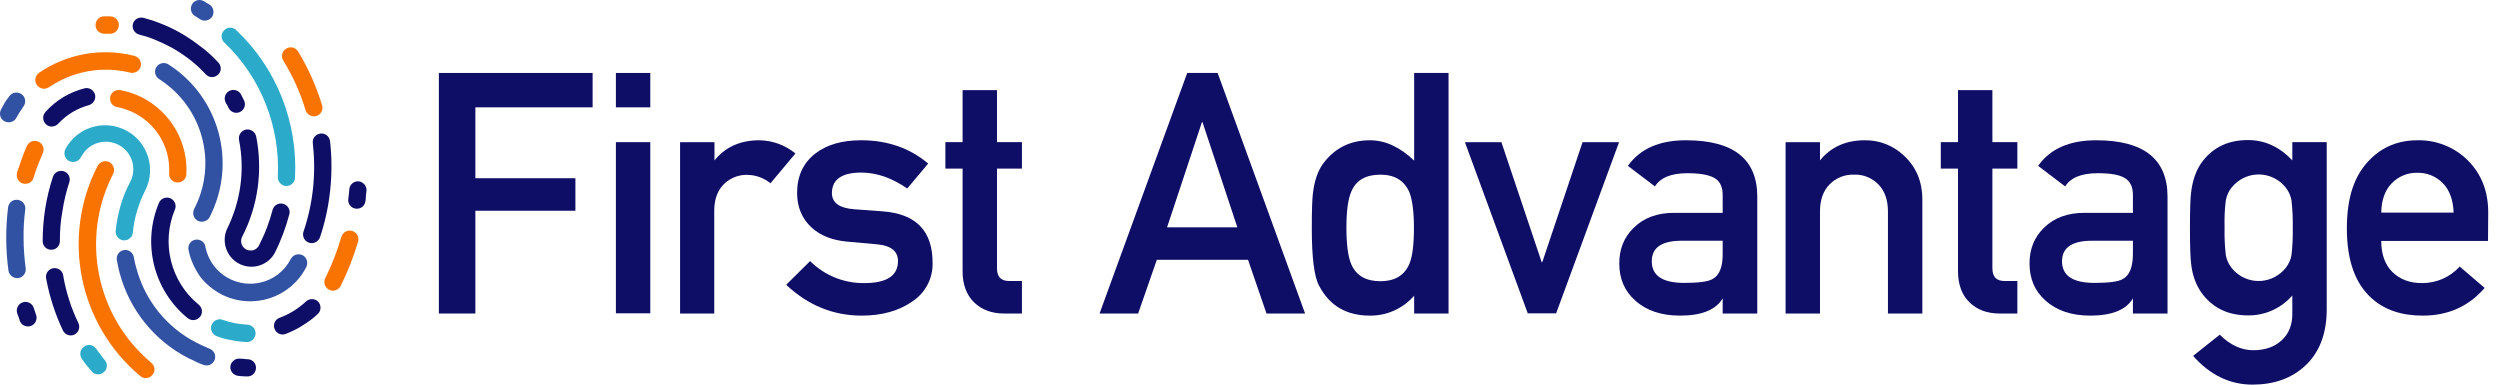 <svg width="195" height="30" viewBox="0 0 195 30" fill="none" xmlns="http://www.w3.org/2000/svg">
<path d="M12.409 15.8C12.572 15.457 12.965 15.326 13.309 15.473C13.62 15.62 13.783 15.997 13.652 16.324C12.556 18.925 13.292 21.951 15.484 23.751C15.779 23.98 15.844 24.405 15.615 24.7C15.386 24.994 14.961 25.06 14.666 24.831C14.65 24.814 14.634 24.814 14.617 24.798C11.967 22.622 11.067 18.958 12.409 15.8V15.8ZM22.257 26.058C21.897 26.172 21.521 25.976 21.407 25.632C21.292 25.289 21.456 24.929 21.783 24.798C22.175 24.651 22.552 24.471 22.895 24.258C23.239 24.045 23.582 23.784 23.877 23.506C24.155 23.26 24.58 23.276 24.826 23.538C25.071 23.816 25.055 24.242 24.793 24.487C24.433 24.831 24.024 25.125 23.599 25.387C23.173 25.665 22.715 25.878 22.257 26.058V26.058ZM28.507 15.686C28.457 16.062 28.13 16.324 27.754 16.275C27.378 16.226 27.116 15.898 27.165 15.522C27.181 15.342 27.198 15.211 27.214 15.13C27.23 15.048 27.23 14.917 27.247 14.737C27.296 14.361 27.64 14.099 27.999 14.148C28.343 14.197 28.605 14.508 28.588 14.851C28.572 14.95 28.556 15.081 28.539 15.277C28.539 15.473 28.523 15.604 28.507 15.686V15.686ZM17.595 7.98C17.431 7.637 17.578 7.244 17.906 7.081C18.233 6.933 18.609 7.048 18.789 7.342L18.92 7.604C18.969 7.719 19.018 7.8 19.051 7.866C19.198 8.209 19.035 8.602 18.691 8.749C18.364 8.88 18.004 8.749 17.84 8.439C17.791 8.34 17.758 8.259 17.726 8.209C17.709 8.209 17.595 7.98 17.595 7.98V7.98ZM18.642 10.909C18.576 10.549 18.805 10.189 19.182 10.107C19.542 10.042 19.901 10.271 19.983 10.647C20.507 13.297 20.131 16.062 18.887 18.467C18.707 18.827 18.838 19.268 19.214 19.465C19.394 19.547 19.591 19.563 19.771 19.514C19.951 19.448 20.114 19.318 20.196 19.154C20.425 18.696 20.638 18.238 20.818 17.763C20.998 17.289 21.145 16.815 21.276 16.324C21.407 15.964 21.783 15.784 22.143 15.915C22.454 16.029 22.634 16.34 22.584 16.651C22.306 17.731 21.914 18.778 21.407 19.776C20.818 20.773 19.542 21.101 18.544 20.512C17.644 19.972 17.284 18.843 17.693 17.894C18.773 15.719 19.116 13.281 18.642 10.909V10.909ZM6.127 25.223C6.274 25.567 6.11 25.959 5.783 26.107C5.456 26.254 5.08 26.107 4.916 25.796C4.311 24.52 3.869 23.162 3.607 21.771C3.509 21.412 3.722 21.035 4.082 20.937C4.442 20.839 4.818 21.052 4.916 21.412C4.933 21.444 4.933 21.493 4.933 21.526C5.162 22.819 5.554 24.045 6.127 25.223V25.223ZM4.671 18.81C4.671 19.187 4.376 19.481 4 19.481C3.624 19.481 3.329 19.187 3.329 18.81C3.329 17.109 3.591 15.408 4.131 13.788C4.245 13.428 4.638 13.248 4.982 13.363C5.342 13.477 5.522 13.87 5.407 14.213C5.162 14.95 4.982 15.719 4.867 16.487C4.72 17.256 4.671 18.025 4.671 18.81V18.81ZM19.313 28.021C19.689 28.021 19.983 28.332 19.967 28.708C19.951 29.084 19.656 29.379 19.28 29.362C19.165 29.362 19.035 29.362 18.92 29.346C18.789 29.346 18.674 29.329 18.56 29.313C18.184 29.264 17.922 28.921 17.971 28.561C18.02 28.217 18.331 27.955 18.674 27.972L18.985 27.988C19.1 28.004 19.214 28.021 19.313 28.021ZM24.4 11.171C24.351 10.794 24.613 10.467 24.989 10.418C25.366 10.369 25.693 10.631 25.742 11.007C25.889 12.267 25.889 13.543 25.758 14.802C25.627 16.062 25.366 17.305 24.957 18.516C24.826 18.86 24.433 19.056 24.09 18.925C23.746 18.81 23.566 18.434 23.664 18.091C24.433 15.849 24.662 13.494 24.4 11.171V11.171ZM17.055 4.905C17.3 5.183 17.268 5.625 16.973 5.854C16.695 6.083 16.302 6.066 16.057 5.805C15.632 5.347 15.174 4.921 14.666 4.545C14.159 4.169 13.636 3.825 13.063 3.547C12.72 3.367 12.343 3.203 11.983 3.056C11.624 2.909 11.247 2.794 10.855 2.696C10.495 2.598 10.282 2.238 10.364 1.878C10.446 1.518 10.822 1.306 11.182 1.388C11.607 1.502 12.033 1.633 12.442 1.797C13.521 2.206 14.536 2.778 15.452 3.482C16.057 3.907 16.581 4.381 17.055 4.905V4.905ZM6.618 6.884C6.978 6.803 7.337 7.048 7.419 7.408C7.485 7.751 7.288 8.079 6.961 8.193C6.045 8.439 5.211 8.929 4.556 9.633C4.311 9.911 3.886 9.96 3.607 9.715C3.329 9.469 3.28 9.044 3.526 8.766C3.542 8.749 3.558 8.733 3.558 8.717C3.967 8.275 4.425 7.882 4.949 7.571C5.472 7.261 6.029 7.032 6.618 6.884ZM1.334 24.405C1.235 24.045 1.448 23.669 1.808 23.571C2.151 23.473 2.511 23.669 2.626 23.996L2.724 24.291C2.74 24.324 2.773 24.422 2.822 24.585C2.937 24.945 2.724 25.322 2.381 25.436C2.037 25.534 1.677 25.371 1.546 25.027L1.448 24.716C1.383 24.569 1.35 24.471 1.334 24.405V24.405Z" fill="#0E0E67"/>
<path d="M8.172 28.086C8.417 28.364 8.384 28.806 8.09 29.035C7.812 29.28 7.37 29.248 7.141 28.953C7.01 28.79 6.879 28.626 6.748 28.479C6.618 28.332 6.503 28.168 6.389 27.988C6.176 27.677 6.241 27.268 6.552 27.039C6.863 26.81 7.272 26.892 7.501 27.203C7.599 27.35 7.714 27.497 7.845 27.661C7.943 27.808 8.057 27.955 8.172 28.086Z" fill="#2BABC9"/>
<path d="M23.01 13.87C22.994 14.246 22.666 14.524 22.307 14.508C21.947 14.491 21.652 14.164 21.669 13.804C21.865 9.878 20.36 6.05 17.513 3.334C17.235 3.089 17.203 2.663 17.464 2.385C17.71 2.107 18.135 2.075 18.413 2.336L18.446 2.369C21.57 5.33 23.239 9.534 23.01 13.87V13.87Z" fill="#2BABC9"/>
<path d="M16.908 26.221C16.564 26.09 16.368 25.714 16.499 25.354C16.63 25.011 17.006 24.814 17.366 24.945C17.988 25.174 18.626 25.289 19.28 25.321C19.656 25.338 19.951 25.649 19.934 26.025C19.918 26.401 19.607 26.696 19.231 26.679C18.838 26.663 18.446 26.614 18.053 26.532C17.66 26.467 17.268 26.368 16.908 26.221Z" fill="#2BABC9"/>
<path d="M6.306 12.267C6.143 12.594 5.734 12.725 5.39 12.561C5.063 12.397 4.932 11.988 5.096 11.645C5.996 9.927 8.106 9.273 9.824 10.172C11.525 11.056 12.196 13.15 11.329 14.851C11.067 15.358 10.854 15.898 10.691 16.455C10.527 17.011 10.413 17.567 10.364 18.14C10.331 18.516 9.987 18.778 9.627 18.745C9.267 18.712 8.989 18.385 9.022 18.009C9.088 17.354 9.218 16.7 9.398 16.062C9.578 15.424 9.824 14.819 10.134 14.23C10.707 13.183 10.315 11.874 9.284 11.318C8.237 10.745 6.928 11.138 6.372 12.168C6.339 12.201 6.323 12.234 6.306 12.267V12.267Z" fill="#2BABC9"/>
<path d="M16.319 0.341C16.646 0.537 16.744 0.946 16.564 1.273C16.368 1.6 15.959 1.698 15.632 1.518C15.616 1.502 15.599 1.502 15.583 1.486L15.386 1.355L15.19 1.24C14.879 1.028 14.798 0.619 14.994 0.308C15.19 0.013 15.566 -0.085 15.877 0.079C15.926 0.112 16.008 0.161 16.09 0.21C16.155 0.242 16.237 0.291 16.319 0.341V0.341Z" fill="#3151A2"/>
<path d="M14.716 19.547C14.617 19.187 14.814 18.81 15.174 18.712C15.534 18.614 15.91 18.81 16.008 19.17C16.024 19.203 16.024 19.236 16.024 19.285C16.139 19.808 16.352 20.299 16.679 20.724C17.873 22.295 20.098 22.589 21.668 21.412C22.094 21.084 22.437 20.675 22.683 20.201C22.846 19.874 23.255 19.743 23.599 19.906C23.926 20.07 24.057 20.479 23.893 20.823C22.666 23.244 19.705 24.193 17.284 22.966C16.63 22.622 16.041 22.148 15.599 21.559C15.174 20.937 14.863 20.266 14.716 19.547V19.547Z" fill="#3151A2"/>
<path d="M1.284 9.175C1.12 9.502 0.711 9.633 0.368 9.469C0.024 9.306 -0.09 8.897 0.073 8.553L0.368 8.013C0.466 7.833 0.613 7.67 0.728 7.506C0.941 7.195 1.366 7.13 1.677 7.343C1.988 7.555 2.053 7.981 1.84 8.291L1.546 8.733C1.448 8.88 1.366 9.028 1.284 9.175Z" fill="#3151A2"/>
<path d="M0.63 16.176C0.679 15.8 1.006 15.538 1.382 15.588C1.759 15.636 2.02 15.964 1.971 16.34C1.873 17.093 1.824 17.861 1.84 18.63C1.84 19.399 1.906 20.168 2.004 20.921C2.053 21.297 1.791 21.64 1.431 21.689C1.071 21.739 0.712 21.477 0.662 21.117C0.433 19.465 0.433 17.812 0.63 16.176V16.176Z" fill="#3151A2"/>
<path d="M16.351 27.203C16.695 27.334 16.875 27.726 16.744 28.07C16.613 28.413 16.22 28.593 15.877 28.462C15.664 28.381 15.468 28.315 15.288 28.217C15.108 28.119 14.911 28.037 14.699 27.939C12.048 26.581 10.102 24.176 9.333 21.297C9.3 21.166 9.251 21.002 9.218 20.806L9.12 20.315C9.038 19.955 9.267 19.595 9.627 19.514C9.987 19.432 10.347 19.661 10.429 20.021C10.429 20.037 10.445 20.07 10.445 20.086C10.478 20.233 10.494 20.364 10.527 20.512C10.56 20.626 10.592 20.773 10.642 20.937C11.312 23.44 13.014 25.55 15.32 26.728C15.484 26.81 15.648 26.892 15.828 26.974C16.007 27.055 16.187 27.137 16.351 27.203V27.203Z" fill="#3151A2"/>
<path d="M12.409 6.165C12.098 5.968 12 5.543 12.196 5.232C12.393 4.921 12.818 4.823 13.129 5.019C17.12 7.555 18.511 12.725 16.352 16.929C16.188 17.256 15.779 17.387 15.435 17.224C15.108 17.06 14.977 16.651 15.141 16.307C17.006 12.725 15.812 8.34 12.409 6.165V6.165Z" fill="#3151A2"/>
<path d="M3.82 6.803C3.509 7.015 3.084 6.933 2.871 6.623C2.659 6.312 2.741 5.886 3.051 5.674C5.211 4.201 7.894 3.711 10.446 4.349C10.806 4.414 11.051 4.774 10.986 5.134C10.92 5.494 10.56 5.739 10.2 5.674C10.168 5.674 10.151 5.657 10.119 5.657C7.959 5.134 5.669 5.543 3.82 6.803V6.803Z" fill="#F87301"/>
<path d="M22.094 4.725C21.898 4.397 21.996 3.988 22.323 3.792C22.65 3.596 23.059 3.694 23.255 4.021C23.648 4.676 24.008 5.346 24.319 6.05C24.63 6.753 24.891 7.457 25.12 8.193C25.235 8.553 25.039 8.929 24.695 9.044C24.352 9.158 23.959 8.962 23.844 8.618C23.844 8.602 23.844 8.585 23.828 8.585C23.632 7.915 23.386 7.244 23.092 6.606C22.797 5.952 22.47 5.33 22.094 4.725V4.725Z" fill="#F87301"/>
<path d="M2.086 11.416C2.217 11.072 2.609 10.892 2.969 11.04C3.329 11.187 3.493 11.563 3.345 11.923C3.345 11.939 3.329 11.956 3.329 11.972C3.198 12.267 3.084 12.561 2.953 12.872C2.838 13.183 2.724 13.493 2.642 13.788C2.576 14.164 2.217 14.393 1.857 14.328C1.48 14.262 1.251 13.902 1.317 13.543C1.317 13.493 1.333 13.444 1.349 13.395C1.464 13.052 1.579 12.725 1.693 12.397C1.808 12.07 1.938 11.743 2.086 11.416V11.416Z" fill="#F87301"/>
<path d="M8.614 1.273C8.99 1.289 9.284 1.6 9.268 1.976C9.252 2.353 8.941 2.647 8.565 2.631H8.139C7.763 2.631 7.452 2.336 7.452 1.96C7.452 1.584 7.747 1.273 8.123 1.273H8.614V1.273Z" fill="#F87301"/>
<path d="M26.576 22.295C26.412 22.622 26.003 22.769 25.676 22.606C25.349 22.442 25.201 22.033 25.365 21.706C25.627 21.183 25.856 20.659 26.069 20.119C26.281 19.579 26.461 19.039 26.625 18.483C26.723 18.123 27.099 17.911 27.459 18.009C27.819 18.107 28.032 18.483 27.933 18.843C27.753 19.432 27.557 20.005 27.328 20.61C27.099 21.166 26.854 21.739 26.576 22.295V22.295Z" fill="#F87301"/>
<path d="M9.137 8.357C8.761 8.291 8.532 7.931 8.597 7.571C8.662 7.195 9.022 6.966 9.382 7.032C9.677 7.081 9.988 7.162 10.266 7.261C10.56 7.359 10.838 7.473 11.116 7.621C13.341 8.766 14.683 11.121 14.536 13.624C14.503 14.001 14.176 14.262 13.799 14.23C13.44 14.197 13.178 13.903 13.194 13.543C13.325 11.301 11.951 9.257 9.824 8.537C9.611 8.455 9.382 8.389 9.137 8.357V8.357Z" fill="#F87301"/>
<path d="M7.615 12.937C7.795 12.61 8.204 12.479 8.531 12.643C8.858 12.823 8.989 13.232 8.826 13.559C6.257 18.565 7.484 24.683 11.803 28.299C12.098 28.544 12.13 28.969 11.885 29.248C11.64 29.542 11.214 29.575 10.936 29.329C6.143 25.321 4.752 18.499 7.615 12.937Z" fill="#F87301"/>
<path d="M34.232 24.454V5.69H46.224V8.373H37.079V13.902H44.882V16.438H37.079V24.454H34.232V24.454Z" fill="#0E0E67"/>
<path d="M48.04 8.373V5.69H50.723V8.373H48.04ZM48.04 24.454V11.089H50.723V24.438H48.04V24.454Z" fill="#0E0E67"/>
<path d="M53.046 24.454V11.089H55.729V12.512C56.58 11.465 57.741 10.941 59.23 10.941C60.26 10.958 61.258 11.318 62.044 11.972L60.097 14.295C59.59 13.886 58.984 13.657 58.33 13.641C57.676 13.608 57.021 13.853 56.531 14.295C55.991 14.802 55.712 15.506 55.712 16.422V24.454H53.046V24.454Z" fill="#0E0E67"/>
<path d="M61.323 22.213L63.188 20.364C64.301 21.477 65.822 22.099 67.409 22.082C69.159 22.082 70.043 21.51 70.043 20.364C70.043 19.596 69.503 19.154 68.407 19.056L66.035 18.843C64.89 18.729 63.974 18.369 63.286 17.731C62.55 17.044 62.174 16.144 62.174 15.048C62.174 13.739 62.648 12.708 63.597 11.972C64.497 11.285 65.675 10.941 67.164 10.941C69.225 10.941 70.959 11.547 72.399 12.757L70.763 14.704C69.585 13.886 68.391 13.461 67.18 13.461C65.659 13.461 64.89 14.001 64.89 15.064C64.89 15.816 65.478 16.242 66.656 16.324L68.865 16.487C71.45 16.684 72.742 18.009 72.742 20.495C72.775 21.706 72.186 22.835 71.172 23.506C70.125 24.242 68.799 24.618 67.213 24.618C64.988 24.618 63.025 23.816 61.323 22.213V22.213Z" fill="#0E0E67"/>
<path d="M75.082 11.088V7.031H77.765V11.088H79.711V13.15H77.765V20.92C77.765 21.591 78.076 21.918 78.713 21.918H79.711V24.454H78.321C77.356 24.454 76.57 24.16 75.981 23.587C75.392 23.015 75.082 22.197 75.082 21.166V13.15H73.74V11.088H75.082V11.088Z" fill="#0E0E67"/>
<path d="M98.787 24.454L97.347 20.266H90.231L88.775 24.454H85.765L92.603 5.69H94.975L101.797 24.454H98.787V24.454ZM91.032 17.73H96.513L93.797 9.534H93.748L91.032 17.73Z" fill="#0E0E67"/>
<path d="M110.304 24.454V23.064C109.437 24.062 108.177 24.634 106.852 24.618C105.02 24.618 103.711 23.849 102.893 22.295C102.5 21.575 102.32 20.07 102.32 17.763C102.32 16.405 102.353 15.538 102.402 15.129C102.517 14.099 102.795 13.281 103.269 12.675C104.169 11.514 105.363 10.941 106.852 10.941C108.046 10.941 109.191 11.465 110.304 12.528V5.69H112.987V24.454H110.304V24.454ZM107.67 13.624C106.541 13.624 105.789 14.05 105.412 14.917C105.15 15.506 105.02 16.454 105.02 17.763C105.02 19.072 105.15 20.054 105.412 20.642C105.805 21.51 106.557 21.935 107.67 21.935C108.782 21.935 109.535 21.493 109.927 20.593C110.173 20.005 110.287 19.072 110.287 17.78C110.287 16.487 110.156 15.555 109.927 14.982C109.518 14.066 108.766 13.624 107.67 13.624Z" fill="#0E0E67"/>
<path d="M119.171 24.455L114.263 11.089H117.109L120.25 20.447H120.299L123.44 11.089H126.287L121.379 24.438H119.171V24.455Z" fill="#0E0E67"/>
<path d="M134.369 24.454V23.276C133.829 24.176 132.717 24.618 131.048 24.618C129.576 24.618 128.414 24.225 127.547 23.44C126.713 22.704 126.304 21.739 126.304 20.544C126.304 19.416 126.68 18.5 127.416 17.78C128.201 16.994 129.281 16.585 130.655 16.602H134.369V15.211C134.369 14.573 134.156 14.132 133.731 13.886C133.306 13.641 132.602 13.51 131.621 13.51C130.361 13.51 129.51 13.853 129.085 14.54L126.974 12.937C127.94 11.596 129.428 10.941 131.506 10.941C135.22 10.941 137.068 12.414 137.068 15.342V24.454H134.369V24.454ZM134.369 19.759V18.778H131.162C129.608 18.778 128.839 19.317 128.839 20.381C128.839 21.51 129.69 22.066 131.375 22.066C132.504 22.066 133.224 21.968 133.567 21.771C134.107 21.493 134.385 20.823 134.369 19.759V19.759Z" fill="#0E0E67"/>
<path d="M139.276 24.454V11.089H141.959V12.512C142.81 11.465 143.972 10.941 145.46 10.941C146.589 10.925 147.669 11.35 148.487 12.119C149.452 13.003 149.943 14.148 149.943 15.571V24.454H147.26V16.504C147.26 15.604 147.014 14.9 146.524 14.393C146.033 13.886 145.346 13.592 144.626 13.624C143.906 13.592 143.203 13.87 142.696 14.393C142.205 14.9 141.959 15.604 141.959 16.504V24.454H139.276V24.454Z" fill="#0E0E67"/>
<path d="M152.724 11.088V7.031H155.407V11.088H157.354V13.15H155.407V20.92C155.407 21.591 155.718 21.918 156.356 21.918H157.354V24.454H155.963C154.998 24.454 154.213 24.16 153.624 23.587C153.035 23.015 152.724 22.197 152.724 21.166V13.15H151.383V11.088H152.724V11.088Z" fill="#0E0E67"/>
<path d="M166.368 24.454V23.276C165.828 24.176 164.716 24.618 163.047 24.618C161.575 24.618 160.413 24.225 159.546 23.44C158.712 22.704 158.303 21.739 158.303 20.544C158.303 19.416 158.679 18.5 159.415 17.78C160.2 16.994 161.28 16.585 162.654 16.602H166.368V15.211C166.368 14.573 166.155 14.132 165.73 13.886C165.305 13.624 164.601 13.51 163.62 13.51C162.36 13.51 161.509 13.853 161.084 14.54L158.973 12.937C159.922 11.596 161.427 10.941 163.505 10.941C167.219 10.941 169.067 12.414 169.067 15.342V24.454H166.368V24.454ZM166.368 19.759V18.778H163.161C161.624 18.778 160.838 19.317 160.838 20.381C160.838 21.51 161.689 22.066 163.374 22.066C164.503 22.066 165.223 21.968 165.566 21.771C166.106 21.493 166.368 20.823 166.368 19.759V19.759Z" fill="#0E0E67"/>
<path d="M178.801 24.421V23.047C177.934 24.045 176.674 24.618 175.349 24.601C173.844 24.601 172.666 24.061 171.815 22.965C171.308 22.311 170.997 21.493 170.899 20.495C170.85 20.102 170.817 19.203 170.817 17.779C170.817 16.356 170.85 15.44 170.899 15.064C171.014 14.05 171.308 13.215 171.815 12.561C172.666 11.465 173.828 10.925 175.349 10.925C176.641 10.925 177.803 11.448 178.801 12.512V11.088H181.484V24.127C181.484 26.041 180.911 27.53 179.75 28.577C178.703 29.526 177.345 30 175.692 30C173.926 30 172.372 29.247 171.063 27.759L173.14 26.106C173.942 26.908 174.825 27.317 175.758 27.317C176.69 27.317 177.41 27.055 177.966 26.548C178.523 26.041 178.817 25.337 178.801 24.421V24.421ZM173.517 17.779C173.5 18.483 173.533 19.203 173.615 19.906C173.68 20.266 173.828 20.593 174.057 20.888C174.989 22.066 176.674 22.262 177.852 21.329C178.016 21.199 178.163 21.051 178.294 20.888C178.523 20.593 178.67 20.266 178.735 19.906C178.817 19.203 178.85 18.483 178.834 17.779C178.85 17.06 178.817 16.34 178.735 15.62C178.67 15.26 178.523 14.933 178.294 14.638C177.361 13.46 175.676 13.264 174.498 14.197C174.335 14.328 174.187 14.475 174.057 14.638C173.828 14.933 173.68 15.26 173.615 15.62C173.517 16.34 173.5 17.06 173.517 17.779V17.779Z" fill="#0E0E67"/>
<path d="M194.065 18.794H185.738C185.738 19.841 186.032 20.659 186.621 21.231C187.21 21.804 187.979 22.082 188.928 22.082C190.04 22.082 191.104 21.624 191.856 20.79L193.803 22.458C192.56 23.898 190.956 24.618 188.977 24.618C187.325 24.618 185.999 24.176 185.001 23.276C183.709 22.131 183.055 20.315 183.055 17.829C183.055 15.342 183.66 13.641 184.854 12.446C185.836 11.448 187.079 10.941 188.568 10.941C190.007 10.909 191.414 11.465 192.445 12.463C193.541 13.543 194.081 14.9 194.081 16.569L194.065 18.794V18.794ZM185.738 16.585H191.382C191.349 15.604 191.071 14.835 190.547 14.295C190.024 13.755 189.304 13.461 188.551 13.477C187.799 13.461 187.079 13.755 186.556 14.295C186.032 14.835 185.754 15.587 185.738 16.585Z" fill="#0E0E67"/>
</svg>
